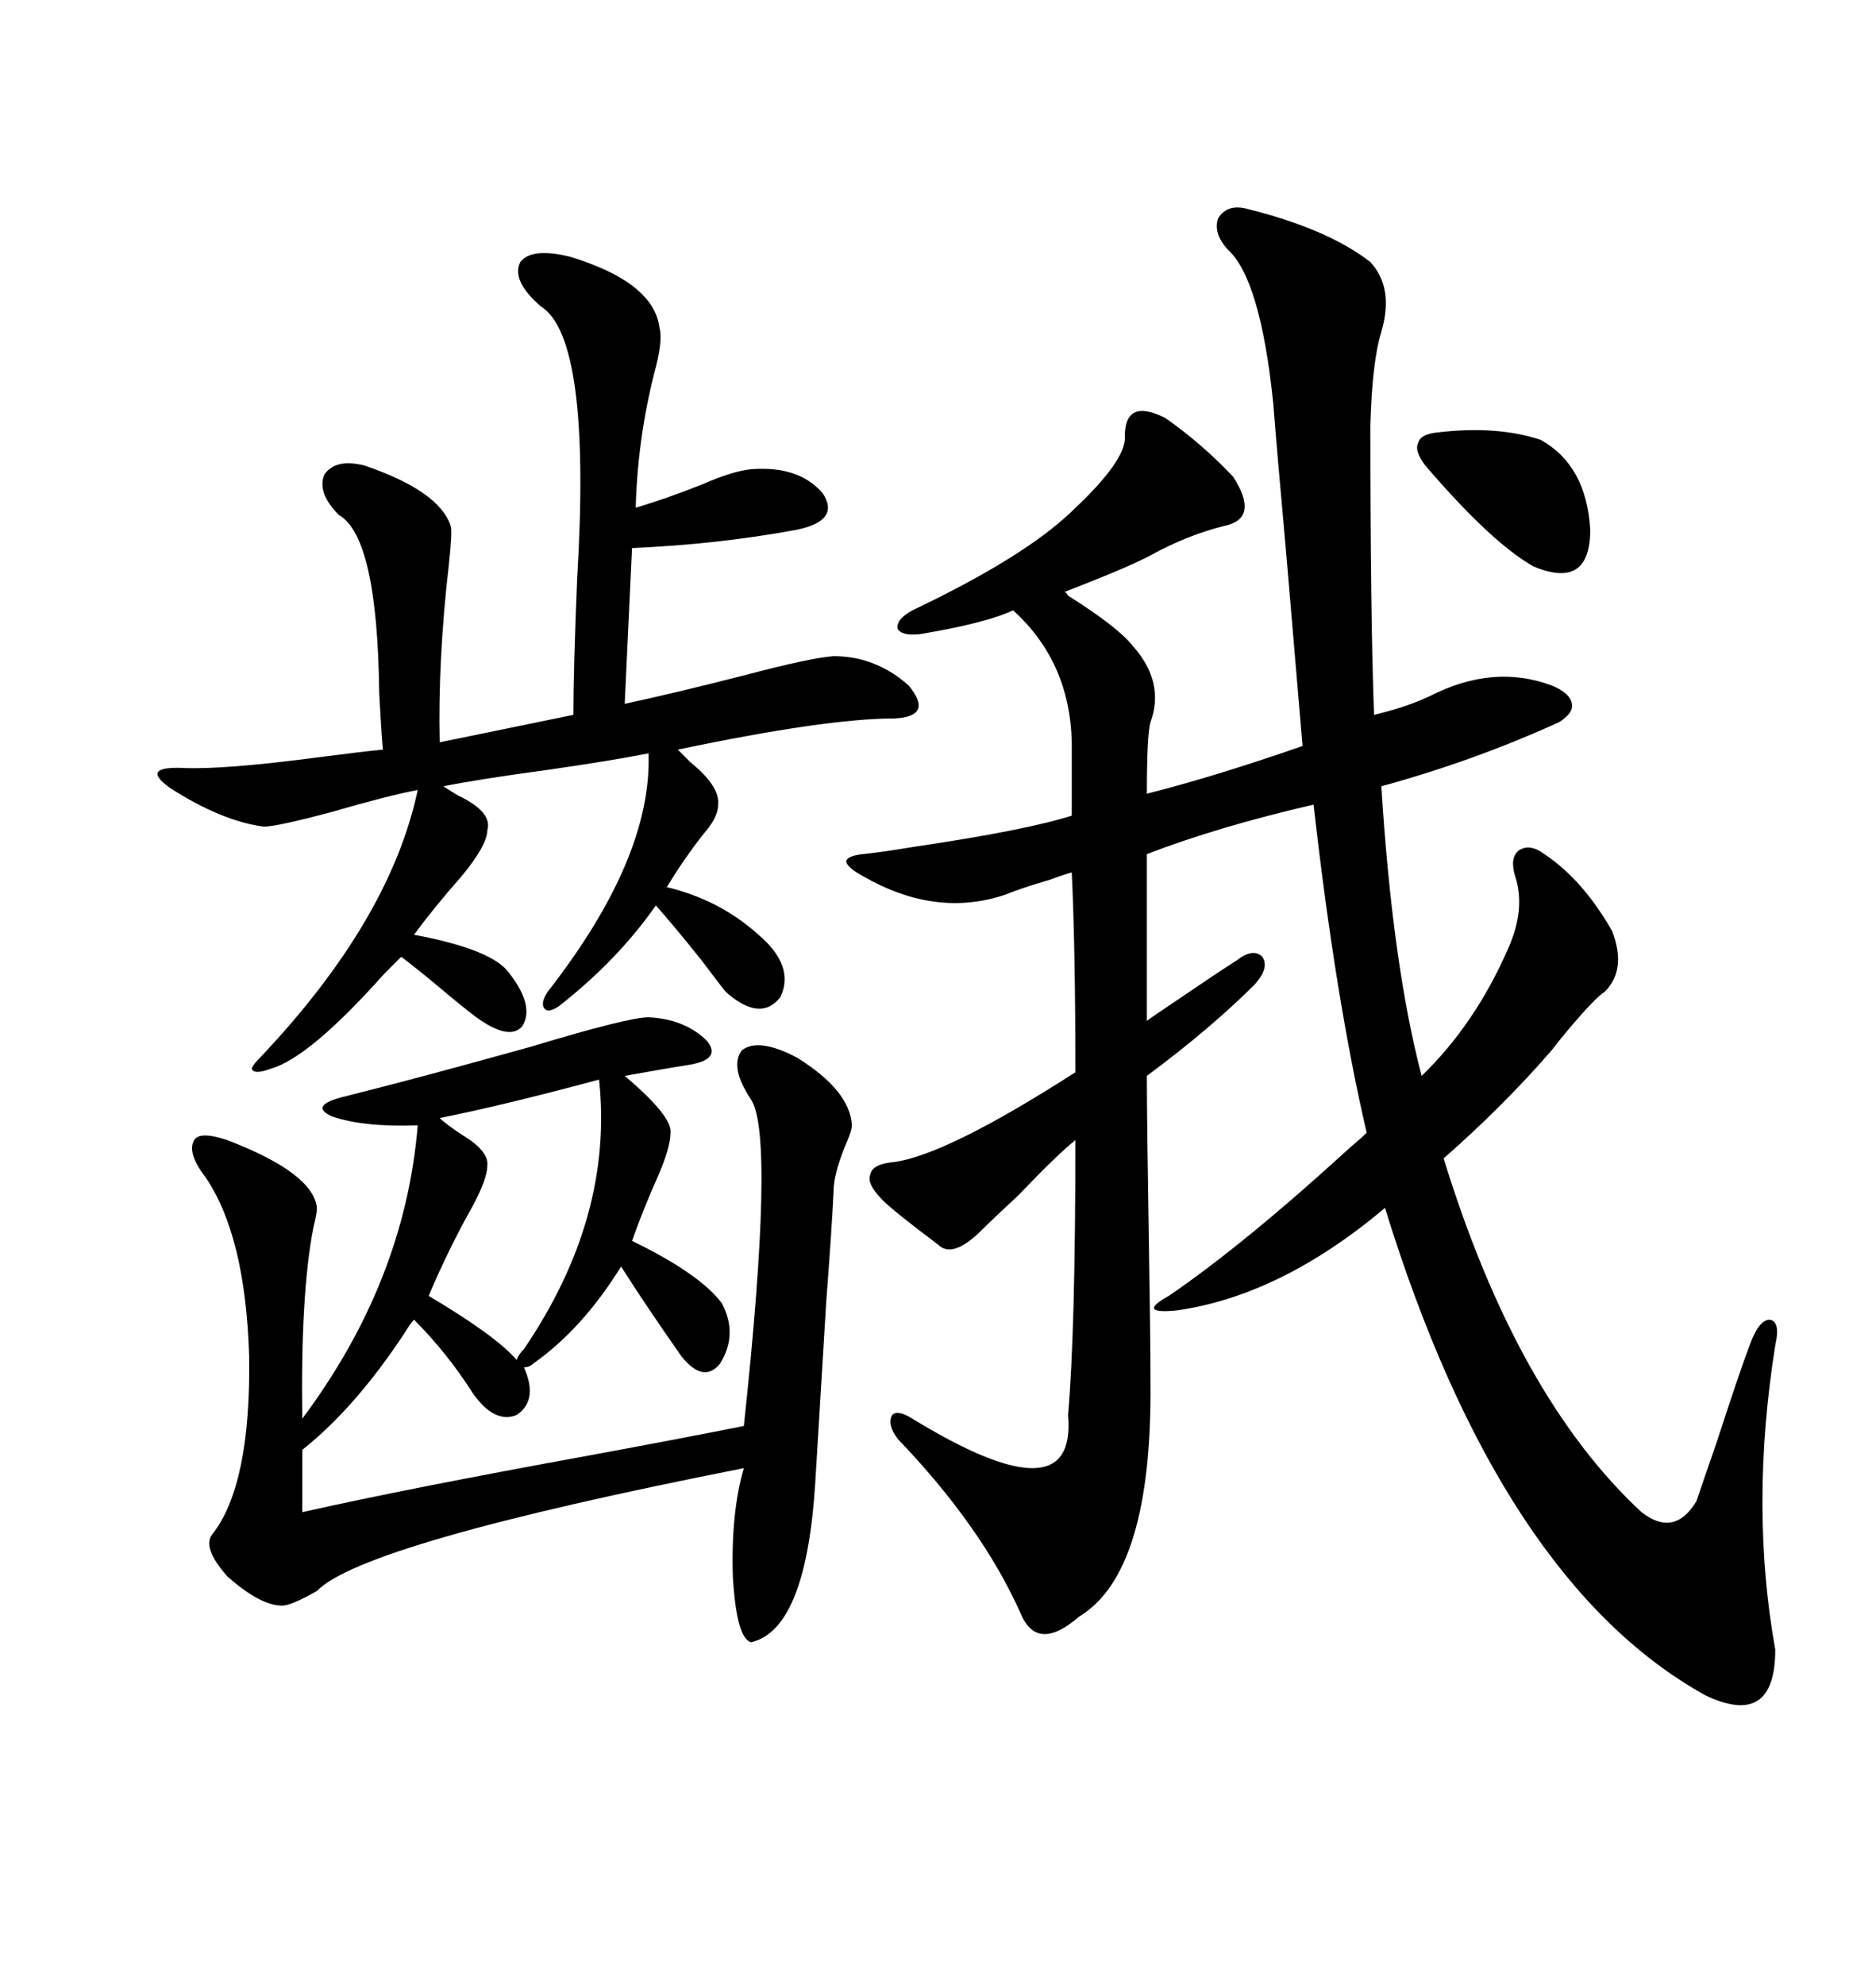 <svg xmlns="http://www.w3.org/2000/svg" xmlns:xlink="http://www.w3.org/1999/xlink" width="300" height="317.285"><path d="M199.51 33.40L199.51 33.40Q212.40 36.62 219.14 41.89L219.14 41.89Q222.95 46.00 220.90 53.03L220.90 53.03Q219.43 57.71 219.14 67.97L219.14 67.97Q219.14 98.44 219.73 114.26L219.73 114.26Q224.71 113.09 228.52 111.33L228.52 111.33Q238.77 106.05 248.14 109.57L248.14 109.57Q251.07 110.74 251.37 112.50L251.37 112.50Q251.66 113.96 249.32 115.43L249.32 115.43Q235.84 121.58 220.90 125.68L220.90 125.68Q222.66 154.10 227.34 171.97L227.34 171.97Q235.84 163.77 241.11 151.76L241.11 151.76Q244.04 145.31 242.29 140.04L242.29 140.04Q241.41 137.11 242.87 135.94L242.87 135.94Q244.63 134.77 246.97 136.52L246.97 136.52Q253.13 140.63 257.81 148.83L257.81 148.83Q260.16 154.98 256.64 158.50L256.64 158.50Q254.88 159.67 250.49 164.94L250.49 164.94Q249.02 166.70 248.14 167.87L248.14 167.87Q240.53 176.66 230.86 185.16L230.86 185.16Q242.58 223.24 262.50 241.70L262.50 241.70Q267.77 245.80 271.29 239.94L271.29 239.94Q272.17 237.30 274.51 230.57L274.51 230.57Q278.32 218.85 279.79 215.04L279.79 215.04Q281.25 210.94 283.01 210.94L283.01 210.94Q284.77 211.23 283.89 215.04L283.89 215.04Q279.79 240.82 283.89 263.67L283.89 263.67Q283.89 276.27 272.75 271.00L272.75 271.00Q239.94 252.83 221.48 193.07L221.48 193.07Q204.79 207.13 188.09 209.47L188.09 209.47Q184.86 209.77 184.57 209.18L184.57 209.18Q184.28 208.59 186.91 207.13L186.91 207.13Q198.93 198.93 215.92 183.40L215.92 183.40Q217.68 181.93 218.55 181.05L218.55 181.05Q213.57 159.67 210.06 128.61L210.06 128.61Q194.82 132.13 183.40 136.52L183.40 136.52L183.40 163.18Q184.57 162.30 188.09 159.96L188.09 159.96Q194.53 155.57 197.75 153.52L197.75 153.52Q200.39 151.46 201.86 152.93L201.86 152.93Q203.03 154.69 200.68 157.32L200.68 157.32Q193.65 164.36 183.40 171.97L183.40 171.97Q183.40 178.71 183.69 196.29L183.69 196.29Q183.98 213.87 183.98 220.90L183.98 220.90Q184.28 251.37 172.56 258.40L172.56 258.40Q165.82 264.26 163.18 257.81L163.18 257.81Q157.03 244.04 143.55 229.98L143.55 229.98Q141.80 227.64 142.68 226.17L142.68 226.17Q143.55 225.29 145.90 226.76L145.90 226.76Q172.27 242.87 170.80 226.17L170.80 226.17Q171.97 212.70 171.97 182.23L171.97 182.23Q169.04 184.57 162.89 191.02L162.89 191.02Q158.79 194.82 157.03 196.58L157.03 196.58Q152.34 201.27 150 198.93L150 198.93Q142.97 193.65 141.21 191.89L141.21 191.89Q138.57 189.26 139.16 187.79L139.16 187.79Q139.45 186.04 142.97 185.74L142.97 185.74Q151.46 184.57 171.97 171.39L171.97 171.39Q171.97 151.76 171.39 139.45L171.39 139.45Q170.21 139.75 167.87 140.63L167.87 140.63Q163.77 141.80 160.84 142.97L160.84 142.97Q149.71 146.78 137.99 140.04L137.99 140.04Q135.35 138.57 135.35 137.70L135.35 137.70Q135.35 136.82 137.99 136.52L137.99 136.52Q140.92 136.23 146.19 135.35L146.19 135.35Q164.06 132.71 171.39 130.37L171.39 130.37L171.39 118.65Q171.09 105.76 162.01 97.56L162.01 97.56Q157.62 99.61 147.07 101.37L147.07 101.37Q144.14 101.66 143.55 100.49L143.55 100.49Q143.26 99.02 145.90 97.56L145.90 97.56Q163.77 89.06 171.39 81.74L171.39 81.74Q180.18 73.54 179.88 69.73L179.88 69.73Q179.88 63.57 186.33 66.80L186.33 66.80Q192.19 70.90 197.17 76.17L197.17 76.17Q201.56 82.91 195.70 84.08L195.70 84.08Q189.84 85.55 183.98 88.77L183.98 88.77Q180.76 90.53 170.21 94.63L170.21 94.63Q170.51 94.63 170.80 95.21L170.80 95.21Q178.71 100.20 181.05 103.13L181.05 103.13Q186.33 108.98 183.98 115.43L183.98 115.43Q183.40 117.48 183.40 126.86L183.40 126.86Q193.95 124.22 208.30 119.24L208.30 119.24Q207.71 112.50 205.66 88.18L205.66 88.18Q204.20 72.07 203.61 64.45L203.61 64.45Q201.56 44.53 196.29 39.84L196.29 39.84Q193.95 37.21 194.82 34.86L194.82 34.86Q196.29 32.52 199.51 33.40ZM127.44 169.04L127.44 169.04Q135.94 174.32 136.23 179.88L136.23 179.88Q136.23 180.76 135.06 183.40L135.06 183.40Q133.30 187.79 133.30 190.43L133.30 190.43Q133.01 196.58 132.13 208.01L132.13 208.01Q131.54 217.97 130.37 237.01L130.37 237.01Q128.91 260.45 120.12 262.50L120.12 262.50Q117.77 261.91 117.19 251.95L117.19 251.95Q116.89 241.70 118.95 234.67L118.95 234.67Q58.01 246.68 50.68 254.30L50.68 254.30Q46.58 256.64 45.12 256.64L45.12 256.64Q41.60 256.64 36.33 251.95L36.33 251.95Q32.23 247.27 33.98 245.21L33.98 245.21Q40.14 237.30 39.84 216.80L39.84 216.80Q39.26 197.46 32.81 188.09L32.81 188.09Q29.88 184.28 31.05 182.23L31.05 182.23Q31.93 180.76 36.33 182.23L36.33 182.23Q50.10 187.50 50.68 193.07L50.68 193.07Q50.68 193.95 50.10 196.29L50.10 196.29Q48.05 206.84 48.34 226.76L48.34 226.76Q64.75 204.79 66.80 179.88L66.80 179.88Q58.01 180.18 53.03 178.42L53.03 178.42Q49.22 176.66 55.37 175.20L55.37 175.20Q67.09 172.27 84.96 167.29L84.96 167.29Q100.49 162.60 103.71 162.60L103.71 162.60Q109.57 162.89 113.09 166.41L113.09 166.41Q115.43 169.34 110.16 170.21L110.16 170.21Q106.35 170.80 99.90 171.97L99.90 171.97Q107.52 178.42 107.23 181.05L107.23 181.05Q107.23 183.40 105.18 188.09L105.18 188.09Q102.83 193.36 101.07 198.34L101.07 198.34Q111.91 203.61 115.43 208.30L115.43 208.30Q118.07 213.28 115.14 217.97L115.14 217.97Q112.50 221.19 108.98 216.80L108.98 216.80Q103.42 208.89 99.32 202.44L99.32 202.44Q93.16 212.40 85.25 217.97L85.25 217.97Q84.67 218.55 83.79 218.55L83.79 218.55Q86.13 223.83 82.62 226.17L82.62 226.17Q79.10 227.64 75.59 222.66L75.59 222.66Q71.48 216.21 66.21 210.94L66.21 210.94Q65.63 211.52 64.75 212.99L64.75 212.99Q56.84 225 48.34 231.74L48.34 231.74L48.34 241.70Q65.33 237.89 94.34 232.62L94.34 232.62Q110.16 229.69 118.95 227.93L118.95 227.93Q123.93 181.64 120.12 175.78L120.12 175.78Q116.60 170.51 118.65 167.87L118.65 167.87Q121.29 165.82 127.44 169.04ZM91.11 41.02L91.11 41.02Q104.59 45.12 105.47 52.44L105.47 52.44Q106.05 54.49 104.59 59.77L104.59 59.77Q101.95 70.31 101.66 81.15L101.66 81.15Q106.64 79.69 112.50 77.34L112.50 77.34Q117.19 75.29 120.12 75L120.12 75Q127.73 74.41 131.54 78.81L131.54 78.81Q134.47 83.20 127.44 84.67L127.44 84.67Q114.84 87.01 101.07 87.60L101.07 87.60L99.90 112.50Q108.11 110.74 119.53 107.81L119.53 107.81Q129.49 105.18 133.30 104.88L133.30 104.88Q140.04 104.88 145.31 109.57L145.31 109.57Q149.41 114.55 142.97 114.84L142.97 114.84Q132.13 114.84 108.40 119.82L108.40 119.82Q109.28 120.70 110.45 121.88L110.45 121.88Q115.14 125.68 114.84 128.61L114.84 128.61Q114.84 130.66 112.50 133.30L112.50 133.30Q109.28 137.40 106.64 141.80L106.64 141.80Q115.14 143.85 121.29 149.41L121.29 149.41Q127.15 154.39 124.80 159.38L124.80 159.38Q121.58 163.48 116.02 158.50L116.02 158.50Q114.84 157.03 112.21 153.52L112.21 153.52Q107.52 147.66 104.88 144.73L104.88 144.73Q98.73 153.52 89.36 160.84L89.36 160.84Q87.60 162.01 87.01 161.13L87.01 161.13Q86.43 160.25 87.60 158.50L87.60 158.50Q104.30 137.11 103.71 120.41L103.71 120.41Q97.85 121.58 87.60 123.05L87.60 123.05Q76.76 124.51 70.90 125.68L70.90 125.68Q71.78 126.27 73.24 127.15L73.24 127.15Q78.81 129.79 77.93 132.71L77.93 132.71Q77.93 135.06 73.83 140.04L73.83 140.04Q69.43 145.02 66.21 149.41L66.21 149.41Q78.81 151.76 81.45 155.57L81.45 155.57Q85.55 160.84 83.50 164.06L83.50 164.06Q81.45 166.41 76.17 162.60L76.17 162.60Q73.83 160.84 70.02 157.62L70.02 157.62Q66.50 154.69 64.16 152.93L64.16 152.93Q63.28 153.81 61.52 155.57L61.52 155.57Q49.51 169.04 43.36 170.80L43.36 170.80Q41.02 171.68 40.43 171.09L40.43 171.09Q39.84 170.80 41.60 169.04L41.60 169.04Q62.40 147.07 66.80 126.27L66.80 126.27Q62.11 127.15 53.03 129.79L53.03 129.79Q44.24 132.13 42.19 132.13L42.19 132.13Q35.45 131.25 27.25 125.98L27.25 125.98Q22.27 122.46 29.30 122.75L29.30 122.75Q35.74 123.05 51.27 121.00L51.27 121.00Q58.01 120.12 61.23 119.82L61.23 119.82Q60.94 116.60 60.64 110.74L60.64 110.74Q60.35 85.84 54.20 82.32L54.20 82.32Q50.68 78.81 51.86 75.88L51.86 75.88Q53.61 73.24 58.30 74.41L58.30 74.41Q70.31 78.52 72.07 84.08L72.07 84.08Q72.36 84.96 71.78 90.23L71.78 90.23Q70.02 105.47 70.31 118.65L70.31 118.65L91.70 114.26Q91.70 106.93 92.29 92.58L92.29 92.58Q94.63 53.91 86.43 48.93L86.43 48.93Q81.74 44.82 83.20 41.89L83.20 41.89Q84.96 39.55 91.11 41.02ZM82.62 217.38L82.62 217.38Q82.91 216.50 83.79 215.63L83.79 215.63Q98.14 194.53 95.80 172.56L95.80 172.56Q80.57 176.66 70.31 178.71L70.31 178.71Q71.19 179.59 73.83 181.35L73.83 181.35Q78.22 183.98 77.93 186.33L77.93 186.33Q77.93 188.38 75.59 192.77L75.59 192.77Q71.78 199.51 68.55 207.13L68.55 207.13Q79.39 213.57 82.62 217.38ZM229.69 69.14L229.69 69.14Q239.36 67.97 246.39 70.31L246.39 70.31Q253.71 74.41 254.30 84.67L254.30 84.67Q254.30 94.34 245.21 90.53L245.21 90.53Q238.48 86.72 227.93 74.41L227.93 74.41Q226.17 72.07 226.76 70.90L226.76 70.90Q227.05 69.43 229.69 69.14Z"/></svg>